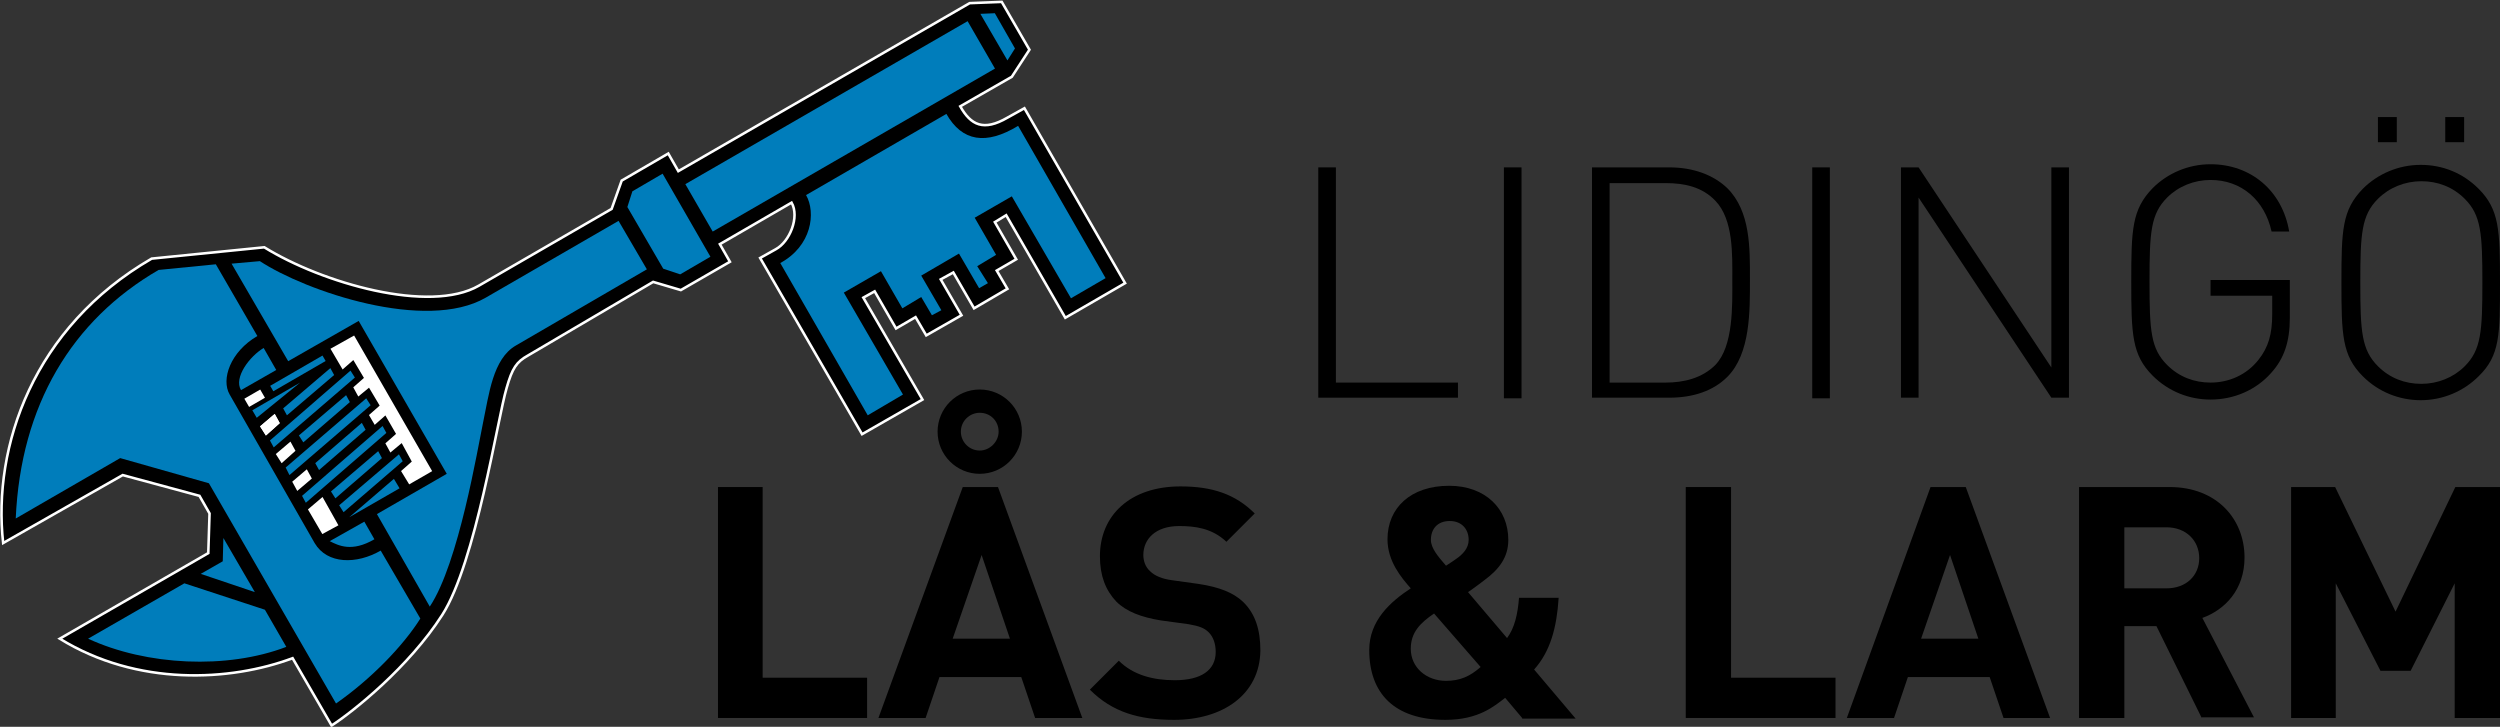 <?xml version="1.0" encoding="utf-8"?>
<!-- Generator: Adobe Illustrator 22.1.0, SVG Export Plug-In . SVG Version: 6.00 Build 0)  -->
<svg version="1.1" id="Layer_1" xmlns="http://www.w3.org/2000/svg" xmlns:xlink="http://www.w3.org/1999/xlink" x="0px" y="0px"
	 viewBox="0 0 397.3 115.5" style="enable-background:new 0 0 397.3 115.5;" xml:space="preserve">
<rect x="0" y="0" width="397.3" height="115.5" fill="#333333" stroke="none"/>
<style type="text/css">
	.st0{fill:none;stroke:#FFFFFF;stroke-width:0.41;}
	.st1{fill:#007DBB;}
	.st2{fill:#FFFFFF;}
</style>
<polygon points="209.5,63.2 209.5,26.6 212.3,26.6 212.3,60.8 231.7,60.8 231.7,63.2 "/>
<rect x="239" y="26.6" width="2.8" height="36.7"/>
<g>
	<path d="M274.5,59.9c-2.2,2.2-5.4,3.3-9.2,3.3h-12.3V26.6h12.3c3.8,0,7,1.2,9.2,3.3c3.7,3.7,3.6,9.5,3.6,14.5
		S278.2,56.2,274.5,59.9 M272.6,31.9c-2.1-2.2-4.9-2.8-7.9-2.8h-8.9v31.7h8.9c2.9,0,5.8-0.7,7.9-2.8c2.9-3,2.7-9.5,2.7-13.5
		S275.5,34.9,272.6,31.9"/>
	<rect x="288" y="26.6" width="2.8" height="36.7"/>
	<polygon points="326,63.2 304.9,31.4 304.9,63.2 302.1,63.2 302.1,26.6 304.9,26.6 326,58.4 326,26.6 328.8,26.6 328.8,63.2 	"/>
	<path d="M360.9,59.3c-2.4,2.7-5.9,4.2-9.6,4.2c-3.4,0-6.7-1.3-9.2-3.8c-3.3-3.3-3.4-6.6-3.4-14.9c0-8.3,0.1-11.5,3.4-14.9
		c2.4-2.4,5.7-3.8,9.2-3.8c6.4,0,11.4,4.2,12.5,10.7H361c-1.1-5-4.8-8.2-9.7-8.2c-2.6,0-5.1,1-6.9,2.8c-2.6,2.6-2.8,5.5-2.8,13.3
		c0,7.9,0.2,10.7,2.8,13.3c1.9,1.9,4.3,2.8,6.9,2.8c2.9,0,5.7-1.2,7.6-3.6c1.6-2,2.2-4.1,2.2-7.3V47h-9.8v-2.5h12.6v6
		C363.9,54.3,363,57,360.9,59.3"/>
	<path d="M393.9,59.8c-2.4,2.4-5.7,3.8-9.2,3.8c-3.4,0-6.7-1.3-9.2-3.8c-3.3-3.3-3.4-6.6-3.4-14.9s0.1-11.5,3.4-14.9
		c2.4-2.4,5.7-3.8,9.2-3.8c3.5,0,6.7,1.3,9.2,3.8c3.3,3.3,3.4,6.6,3.4,14.9S397.3,56.5,393.9,59.8 M391.7,31.6
		c-1.9-1.9-4.3-2.8-6.9-2.8s-5.1,1-6.9,2.8c-2.6,2.6-2.8,5.5-2.8,13.3s0.2,10.7,2.8,13.3c1.9,1.9,4.3,2.8,6.9,2.8s5.1-1,6.9-2.8
		c2.6-2.6,2.8-5.5,2.8-13.3S394.3,34.2,391.7,31.6 M377.9,18.6h3v4h-3V18.6z M388.6,18.6h3v4h-3V18.6z"/>
	<polygon points="114.1,114.1 114.1,77.4 121.2,77.4 121.2,107.7 137.8,107.7 137.8,114.1 	"/>
	<path d="M164.5,114.1l-2.2-6.5h-13l-2.2,6.5h-7.5L153,77.4h5.6l13.4,36.7H164.5z M155.7,75.3c-3.7,0-6.7-3-6.7-6.7
		c0-3.7,3-6.7,6.7-6.7c3.7,0,6.7,3,6.7,6.7C162.4,72.3,159.4,75.3,155.7,75.3 M156,88.2l-4.6,13.3h9.1L156,88.2z M155.7,65.6
		c-1.6,0-3,1.3-3,3c0,1.6,1.3,3,3,3c1.6,0,3-1.4,3-3C158.7,66.9,157.4,65.6,155.7,65.6"/>
	<path d="M186.6,114.4c-5.6,0-9.8-1.2-13.4-4.8l4.6-4.6c2.3,2.3,5.5,3.1,8.9,3.1c4.2,0,6.5-1.6,6.5-4.5c0-1.3-0.4-2.4-1.1-3.1
		c-0.7-0.7-1.5-1-3.2-1.3l-4.4-0.6c-3.1-0.5-5.5-1.4-7.1-3c-1.7-1.8-2.6-4.1-2.6-7.2c0-6.5,4.8-11.1,12.8-11.1c5,0,8.7,1.2,11.8,4.3
		l-4.5,4.5c-2.3-2.2-5.1-2.5-7.5-2.5c-3.8,0-5.7,2.1-5.7,4.6c0,0.9,0.3,1.9,1.1,2.6c0.7,0.7,1.9,1.2,3.4,1.4l4.3,0.6
		c3.3,0.5,5.5,1.4,7,2.8c2,1.9,2.8,4.5,2.8,7.8C200.2,110.4,194.3,114.4,186.6,114.4"/>
	<path d="M241.9,114.1l-2.7-3.2c-1.7,1.3-4.2,3.5-9.5,3.5c-8.1,0-12.1-4.2-12.1-11.1c0-4.7,3.4-7.7,6.6-9.8
		c-1.5-1.7-3.7-4.3-3.7-7.8c0-5,3.7-8.5,9.8-8.5c5.8,0,9.4,3.7,9.4,8.6c0,2.8-1.5,4.7-3.8,6.4c0,0-1.7,1.3-2.6,1.9l6.2,7.3
		c1.2-1.6,1.7-3.8,1.9-6.4h6.3c-0.3,4.7-1.3,8.5-3.9,11.4l6.6,7.8H241.9z M227.9,97.5c-2.2,1.5-3.7,3-3.7,5.6c0,3,2.5,5.1,5.6,5.1
		c2.2,0,3.8-0.7,5.5-2.2L227.9,97.5z M230.4,82.8c-2,0-3,1.3-3,3c0,1.3,1.1,2.6,2.4,4.1c0.5-0.3,1.5-1,1.5-1
		c1.2-0.8,2.1-1.8,2.1-3.1C233.4,84.1,232.3,82.8,230.4,82.8"/>
	<polygon points="267.9,114.1 267.9,77.4 275.1,77.4 275.1,107.7 291.7,107.7 291.7,114.1 	"/>
	<path d="M318.4,114.1l-2.2-6.5h-13l-2.2,6.5h-7.5l13.3-36.7h5.6l13.4,36.7H318.4z M309.9,88.2l-4.6,13.3h9.1L309.9,88.2z"/>
	<path d="M349.9,114.1l-7.2-14.6h-5.1v14.6h-7.2V77.4h14.4c7.5,0,11.9,5.1,11.9,11.2c0,5.1-3.1,8.3-6.7,9.6l8.2,15.8H349.9z
		 M344.3,83.8h-6.7v9.7h6.7c3.1,0,5.2-2,5.2-4.8S347.4,83.8,344.3,83.8"/>
	<polygon points="390.1,114.1 390.1,92.7 383.1,106.6 378.3,106.6 371.2,92.7 371.2,114.1 364.1,114.1 364.1,77.4 371.1,77.4 
		380.7,97.2 390.2,77.4 397.3,77.4 397.3,114.1 	"/>
	<path d="M107.8,27.2l46.3-26.7l5.1-0.2l4.4,7.6l-2.8,4.3l-8.2,4.7c1.7,3,3.7,4,7.5,1.8l2.7-1.5L178.8,45l-9.5,5.5l-9.4-16.3
		l-1.8,1.1l3.4,5.9l-3.1,1.8l1.7,2.9l-5.3,3.1l-3.3-5.7l-2,1.1l3.3,5.7l-5.6,3.2l-1.7-2.9l-3.1,1.8l-3.4-5.9l-1.8,1l9.4,16.2
		l-9.6,5.5L120.8,41l2.5-1.4c2.2-1.2,3.8-5.1,2.5-7.4l-11.4,6.6l1.6,2.8l-7.8,4.5l-4.4-1.3L83.9,56.5c-1.8,1-2.5,2-3.4,5.2
		c-1.4,4.7-4.9,27.7-10.2,36s-14.2,15.4-17.6,17.6l-6.2-10.7c-9.9,3.7-24.7,4.5-37-3.1l23.6-13.6l0.2-6.3l-1.6-2.8l-12.2-3.3
		L0.5,86.3C-1.2,70.9,5.3,52,24.1,41.1L42,39.3c9.2,5.7,26.3,10.6,34.1,6.1l21.1-12.2l1.6-4.5l7.4-4.3L107.8,27.2z"/>
	<path class="st0" d="M107.8,27.2l46.3-26.7l5.1-0.2l4.4,7.6l-2.8,4.3l-8.2,4.7c1.7,3,3.7,4,7.5,1.8l2.7-1.5L178.8,45l-9.5,5.5
		l-9.4-16.3l-1.8,1.1l3.4,5.9l-3.1,1.8l1.7,2.9l-5.3,3.1l-3.3-5.7l-2,1.1l3.3,5.7l-5.6,3.2l-1.7-2.9l-3.1,1.8l-3.4-5.9l-1.8,1
		l9.4,16.2l-9.6,5.5L120.8,41l2.5-1.4c2.2-1.2,3.8-5.1,2.5-7.4l-11.4,6.6l1.6,2.8l-7.8,4.5l-4.4-1.3L83.9,56.5c-1.8,1-2.5,2-3.4,5.2
		c-1.4,4.7-4.9,27.7-10.2,36s-14.2,15.4-17.6,17.6l-6.2-10.7c-9.9,3.7-24.7,4.5-37-3.1l23.6-13.6l0.2-6.3l-1.6-2.8l-12.2-3.3
		L0.5,86.3C-1.2,70.9,5.3,52,24.1,41.1L42,39.3c9.2,5.7,26.3,10.6,34.1,6.1l21.1-12.2l1.6-4.5l7.4-4.3L107.8,27.2z"/>
	<path class="st1" d="M59.9,81.7L71,75.3L57,51l-11.2,6.4l-9-15.5l4.5-0.4c7.3,4.8,26.4,11.3,35.9,5.8l21.1-12.2l4.5,7.7L82,54.9
		c-3.7,2.1-4.3,7.9-5.2,12.1c-0.9,4.3-3.9,22.5-8.5,29.4L59.9,81.7z"/>
	<polygon class="st1" points="105.4,42.7 99.7,32.9 100.5,30.4 105.3,27.6 112.9,40.8 108.1,43.6 	"/>
	<rect x="107.6" y="15.7" transform="matrix(0.866 -0.5 0.5 0.866 7.882 69.469)" class="st1" width="51.8" height="8.7"/>
	<polygon class="st1" points="160.1,9.6 155.8,2.2 158.1,2.1 161.3,7.7 	"/>
	<path class="st1" d="M137.9,66L124,41.8c5-2.7,5.7-8,4.1-10.8l22.3-12.9c2.5,4.4,6.3,5,11.4,1.9l13.9,24.2l-5.5,3.2l-9.4-16.2
		l-5.9,3.4l3.4,5.9l-3,1.8L157,45l-1.4,0.8l-3.2-5.5l-6,3.5l3.2,5.5l-1.5,0.8l-1.7-2.9l-3,1.8l-3.4-5.9l-5.9,3.4l9.4,16.2L137.9,66z
		"/>
	<path class="st1" d="M14,101.5l15.3-8.8l12.8,4.2l3.4,5.9C36.1,106.4,23.3,105.8,14,101.5"/>
	<polygon class="st1" points="40.5,94.1 35.5,85.5 35.4,89.2 31.9,91.2 	"/>
	<path class="st1" d="M53.4,111.8l-20.2-35l-14.1-4L2.5,82.4c0.8-18,8.9-31.5,22.7-39.5l9.1-0.9l6.6,11.4c-4.3,2.5-5.8,6.9-4.4,9.3
		L50,86.3c2,3.4,6.7,3.4,10.5,1.2l6.3,10.8C64.1,102.6,59,107.9,53.4,111.8"/>
	<path class="st1" d="M59.5,85.7l-1.6-2.8L52.4,86C53.8,86.7,55.9,87.8,59.5,85.7"/>
	<path class="st1" d="M41.9,55.3l2,3.5l-5.6,3.2C37.1,60,39.7,56.6,41.9,55.3"/>
	
		<rect x="39.2" y="62.7" transform="matrix(0.866 -0.501 0.501 0.866 -26.248 28.779)" class="st2" width="2.5" height="1.1"/>
	
		<rect x="39.2" y="62.7" transform="matrix(0.866 -0.501 0.501 0.866 -26.248 28.779)" class="st0" width="2.5" height="1.1"/>
	<polygon class="st2" points="42.3,68.9 41.6,67.8 43.6,66.1 44.2,67.2 	"/>
	<polygon class="st0" points="42.3,68.9 41.6,67.8 43.6,66.1 44.2,67.2 	"/>
	<polygon class="st2" points="42.3,68.9 41.6,67.8 43.6,66.1 44.2,67.2 	"/>
	<polygon class="st0" points="42.3,68.9 41.6,67.8 43.6,66.1 44.2,67.2 	"/>
	<polygon class="st2" points="44.8,73.3 44.1,72.2 46.1,70.5 46.7,71.6 	"/>
	<polygon class="st0" points="44.8,73.3 44.1,72.2 46.1,70.5 46.7,71.6 	"/>
	<polygon class="st2" points="49.2,81 51.2,79.3 53.5,83.4 51.3,84.6 	"/>
	<polygon class="st0" points="49.2,81 51.2,79.3 53.5,83.4 51.3,84.6 	"/>
	<polygon class="st2" points="47.3,77.7 46.7,76.6 48.7,74.9 49.3,76 	"/>
	<polygon class="st0" points="47.3,77.7 46.7,76.6 48.7,74.9 49.3,76 	"/>
	<polygon class="st2" points="56.2,53.6 52.8,55.5 54.5,58.4 56.2,56.9 58.1,60.1 56.4,61.6 57,62.7 58.7,61.3 60.6,64.5 58.9,66 
		59.6,67.2 61.3,65.7 63.2,69 61.5,70.5 62.1,71.6 63.9,70.1 65.7,73.4 64,74.9 65.1,76.7 68.4,74.8 	"/>
	<polygon class="st0" points="56.2,53.6 52.8,55.5 54.5,58.4 56.2,56.9 58.1,60.1 56.4,61.6 57,62.7 58.7,61.3 60.6,64.5 58.9,66 
		59.6,67.2 61.3,65.7 63.2,69 61.5,70.5 62.1,71.6 63.9,70.1 65.7,73.4 64,74.9 65.1,76.7 68.4,74.8 	"/>
	<polygon class="st1" points="40.1,65.2 47.7,60.8 40.8,66.4 	"/>
	<rect x="42.5" y="58.8" transform="matrix(0.866 -0.501 0.501 0.866 -23.327 31.685)" class="st1" width="9.6" height="1"/>
	<polygon class="st1" points="45.6,66 45,64.9 52.5,58.5 53.1,59.6 	"/>
	<polygon class="st1" points="48.2,70.3 47.5,69.2 55,62.8 55.6,63.9 	"/>
	<polygon class="st1" points="53.3,79.2 52.6,78.1 60.1,71.7 60.7,72.8 	"/>
	<polygon class="st1" points="50.7,74.7 50.1,73.6 57.5,67.2 58.1,68.3 	"/>
	<polygon class="st1" points="63.5,77.6 62.6,76.1 55.5,82.2 	"/>
	<polygon class="st1" points="54.6,81.4 53.9,80.3 63.4,72.2 64,73.3 	"/>
	<polygon class="st1" points="43.5,71.1 42.9,70 55.7,58.9 56.4,60 	"/>
	<polygon class="st1" points="48.6,79.9 48,78.8 60.8,67.7 61.4,68.8 	"/>
	<polygon class="st1" points="46,75.5 45.4,74.3 58.2,63.3 58.9,64.4 	"/>
</g>
</svg>
